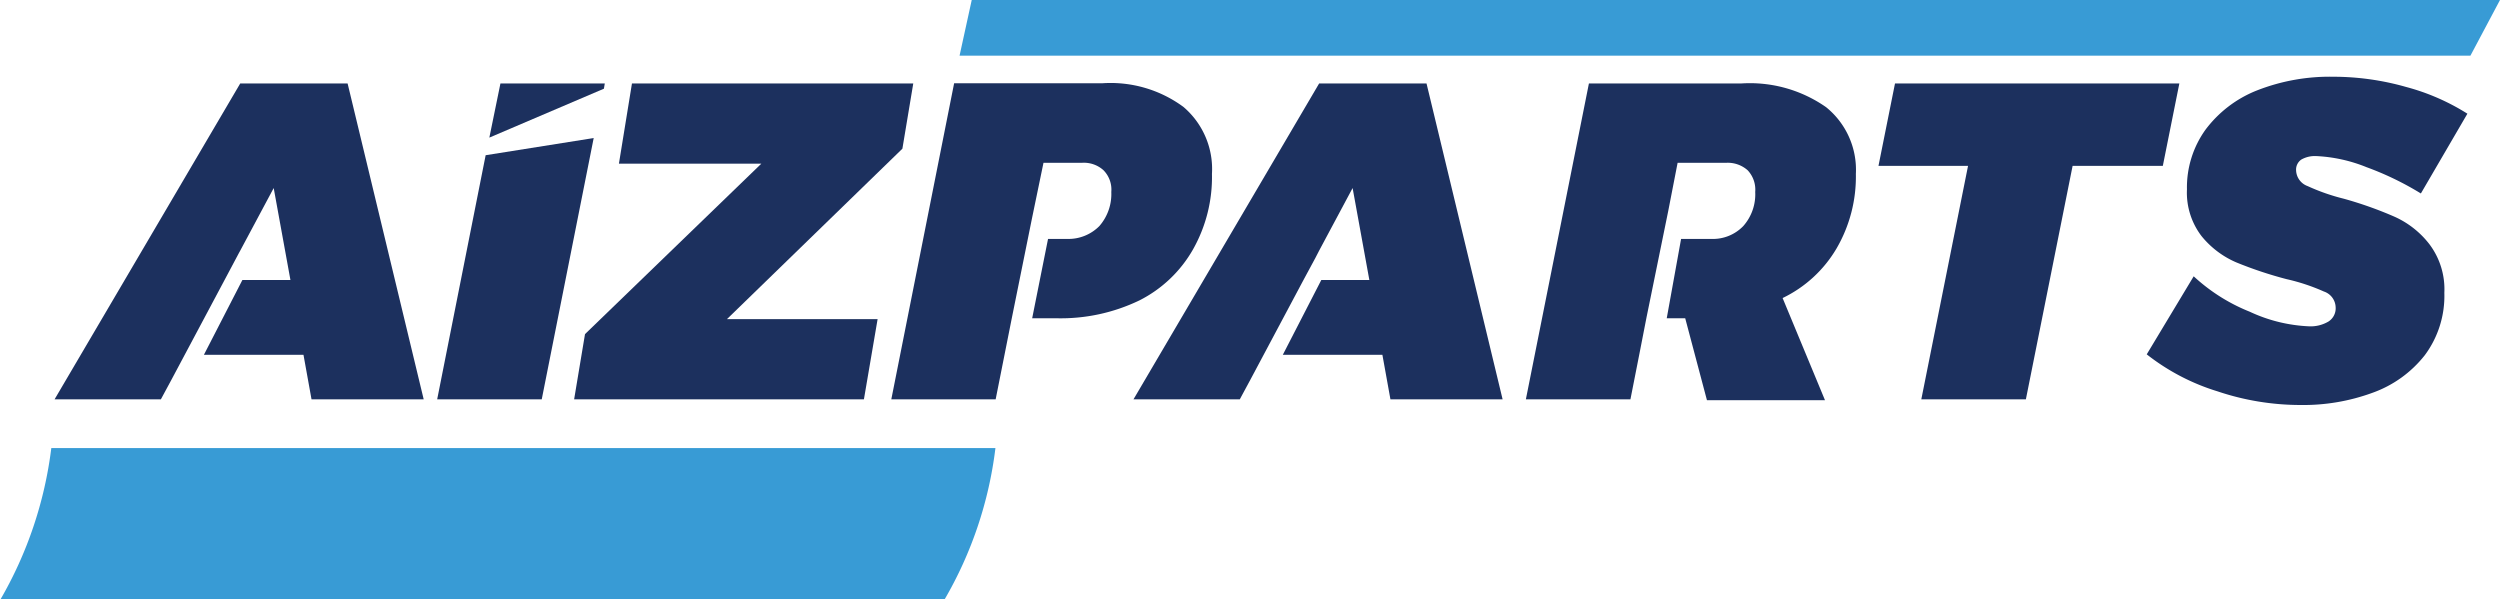 <svg xmlns="http://www.w3.org/2000/svg" viewBox="0 0 115 27.57"><defs><style>.cls-1{fill:#389bd5;}.cls-2{fill:#1c305e;}</style></defs><g id="Camada_2" data-name="Camada 2"><g id="Camada_1-2" data-name="Camada 1"><path class="cls-1" d="M2.36,20.61a18.36,18.36,0,0,1-2.36,7H43.43a18.19,18.19,0,0,0,2.36-7H2.36Z"/><polygon class="cls-2" points="7.88 17.48 10.33 12.88 10.33 12.88 11 11.62 11.05 11.53 12.59 8.65 13.36 12.88 11.15 12.88 9.38 16.32 13.96 16.32 14.33 18.37 19.49 18.37 15.99 3.84 11.05 3.84 2.51 18.37 7.4 18.37 7.88 17.48"/><polygon class="cls-2" points="27.31 6.35 22.34 7.14 20.11 18.37 24.92 18.37 27.31 6.35"/><polygon class="cls-2" points="27.82 3.84 23.02 3.84 22.51 6.33 27.78 4.08 27.82 3.84"/><polygon class="cls-2" points="26.91 15.37 26.41 18.37 39.74 18.37 40.37 14.68 33.44 14.68 41.51 6.84 42.01 3.84 29.07 3.84 28.47 7.53 35.02 7.53 26.91 15.37"/><path class="cls-2" d="M54.88,11.47A6.76,6.76,0,0,0,55.75,8a3.75,3.75,0,0,0-1.31-3.08,5.64,5.64,0,0,0-3.73-1.09H43.89L41,18.37H45.8l.75-3.77h0l.92-4.55h0L48,7.49h1.76a1.34,1.34,0,0,1,1,.34,1.27,1.27,0,0,1,.36,1,2.24,2.24,0,0,1-.55,1.57,2,2,0,0,1-1.49.59h-.87l-.73,3.65h1.11a8.34,8.34,0,0,0,3.82-.82A5.89,5.89,0,0,0,54.88,11.47Z"/><polygon class="cls-2" points="60.68 3.84 52.14 18.37 57.03 18.37 57.51 17.48 59.96 12.88 59.96 12.88 60.51 11.86 60.68 11.53 60.68 11.53 62.22 8.65 62.99 12.88 60.78 12.88 59.01 16.32 63.59 16.32 63.96 18.37 69.12 18.37 65.62 3.84 60.68 3.84"/><path class="cls-2" d="M84,4.93a6.11,6.11,0,0,0-3.91-1.09h-7l-2.9,14.53H75l.42-2.13.32-1.64,1-4.9.43-2.21h2.22a1.38,1.38,0,0,1,1,.34,1.3,1.3,0,0,1,.35,1,2.2,2.2,0,0,1-.55,1.57,1.94,1.94,0,0,1-1.48.59H77.33l-.66,3.65h.85l1,3.77h5.43L82,13.71a5.78,5.78,0,0,0,2.48-2.28A6.56,6.56,0,0,0,85.37,8,3.7,3.7,0,0,0,84,4.93Z"/><polygon class="cls-2" points="100.25 3.84 87.17 3.84 86.41 7.63 90.53 7.63 88.38 18.37 93.19 18.37 95.34 7.63 99.49 7.63 100.25 3.84"/><path class="cls-2" d="M105.86,7.34a1.26,1.26,0,0,1,.69-.16,7,7,0,0,1,2.31.51,13.83,13.83,0,0,1,2.5,1.21l2.14-3.67A10.17,10.17,0,0,0,110.68,4a12.25,12.25,0,0,0-3.34-.47,9.17,9.17,0,0,0-3.52.63,5.46,5.46,0,0,0-2.37,1.81,4.55,4.55,0,0,0-.85,2.74,3.29,3.29,0,0,0,.67,2.15,4.18,4.18,0,0,0,1.6,1.21,18.25,18.25,0,0,0,2.31.77,9.16,9.16,0,0,1,1.72.57.79.79,0,0,1,.54.73.72.72,0,0,1-.33.65,1.61,1.61,0,0,1-.91.22,7.15,7.15,0,0,1-2.71-.67,8.34,8.34,0,0,1-2.58-1.63L98.75,16.3A10,10,0,0,0,102,18a12,12,0,0,0,3.82.63,9.24,9.24,0,0,0,3.31-.56,5.34,5.34,0,0,0,2.41-1.73,4.57,4.57,0,0,0,.9-2.87,3.44,3.44,0,0,0-.69-2.24,4.19,4.19,0,0,0-1.6-1.26,17.53,17.53,0,0,0-2.34-.83,9.38,9.38,0,0,1-1.66-.58.8.8,0,0,1-.53-.73A.56.56,0,0,1,105.86,7.34Z"/><polygon class="cls-1" points="44.7 0 44.14 2.56 113.64 2.56 115 0 44.7 0"/></g></g></svg>